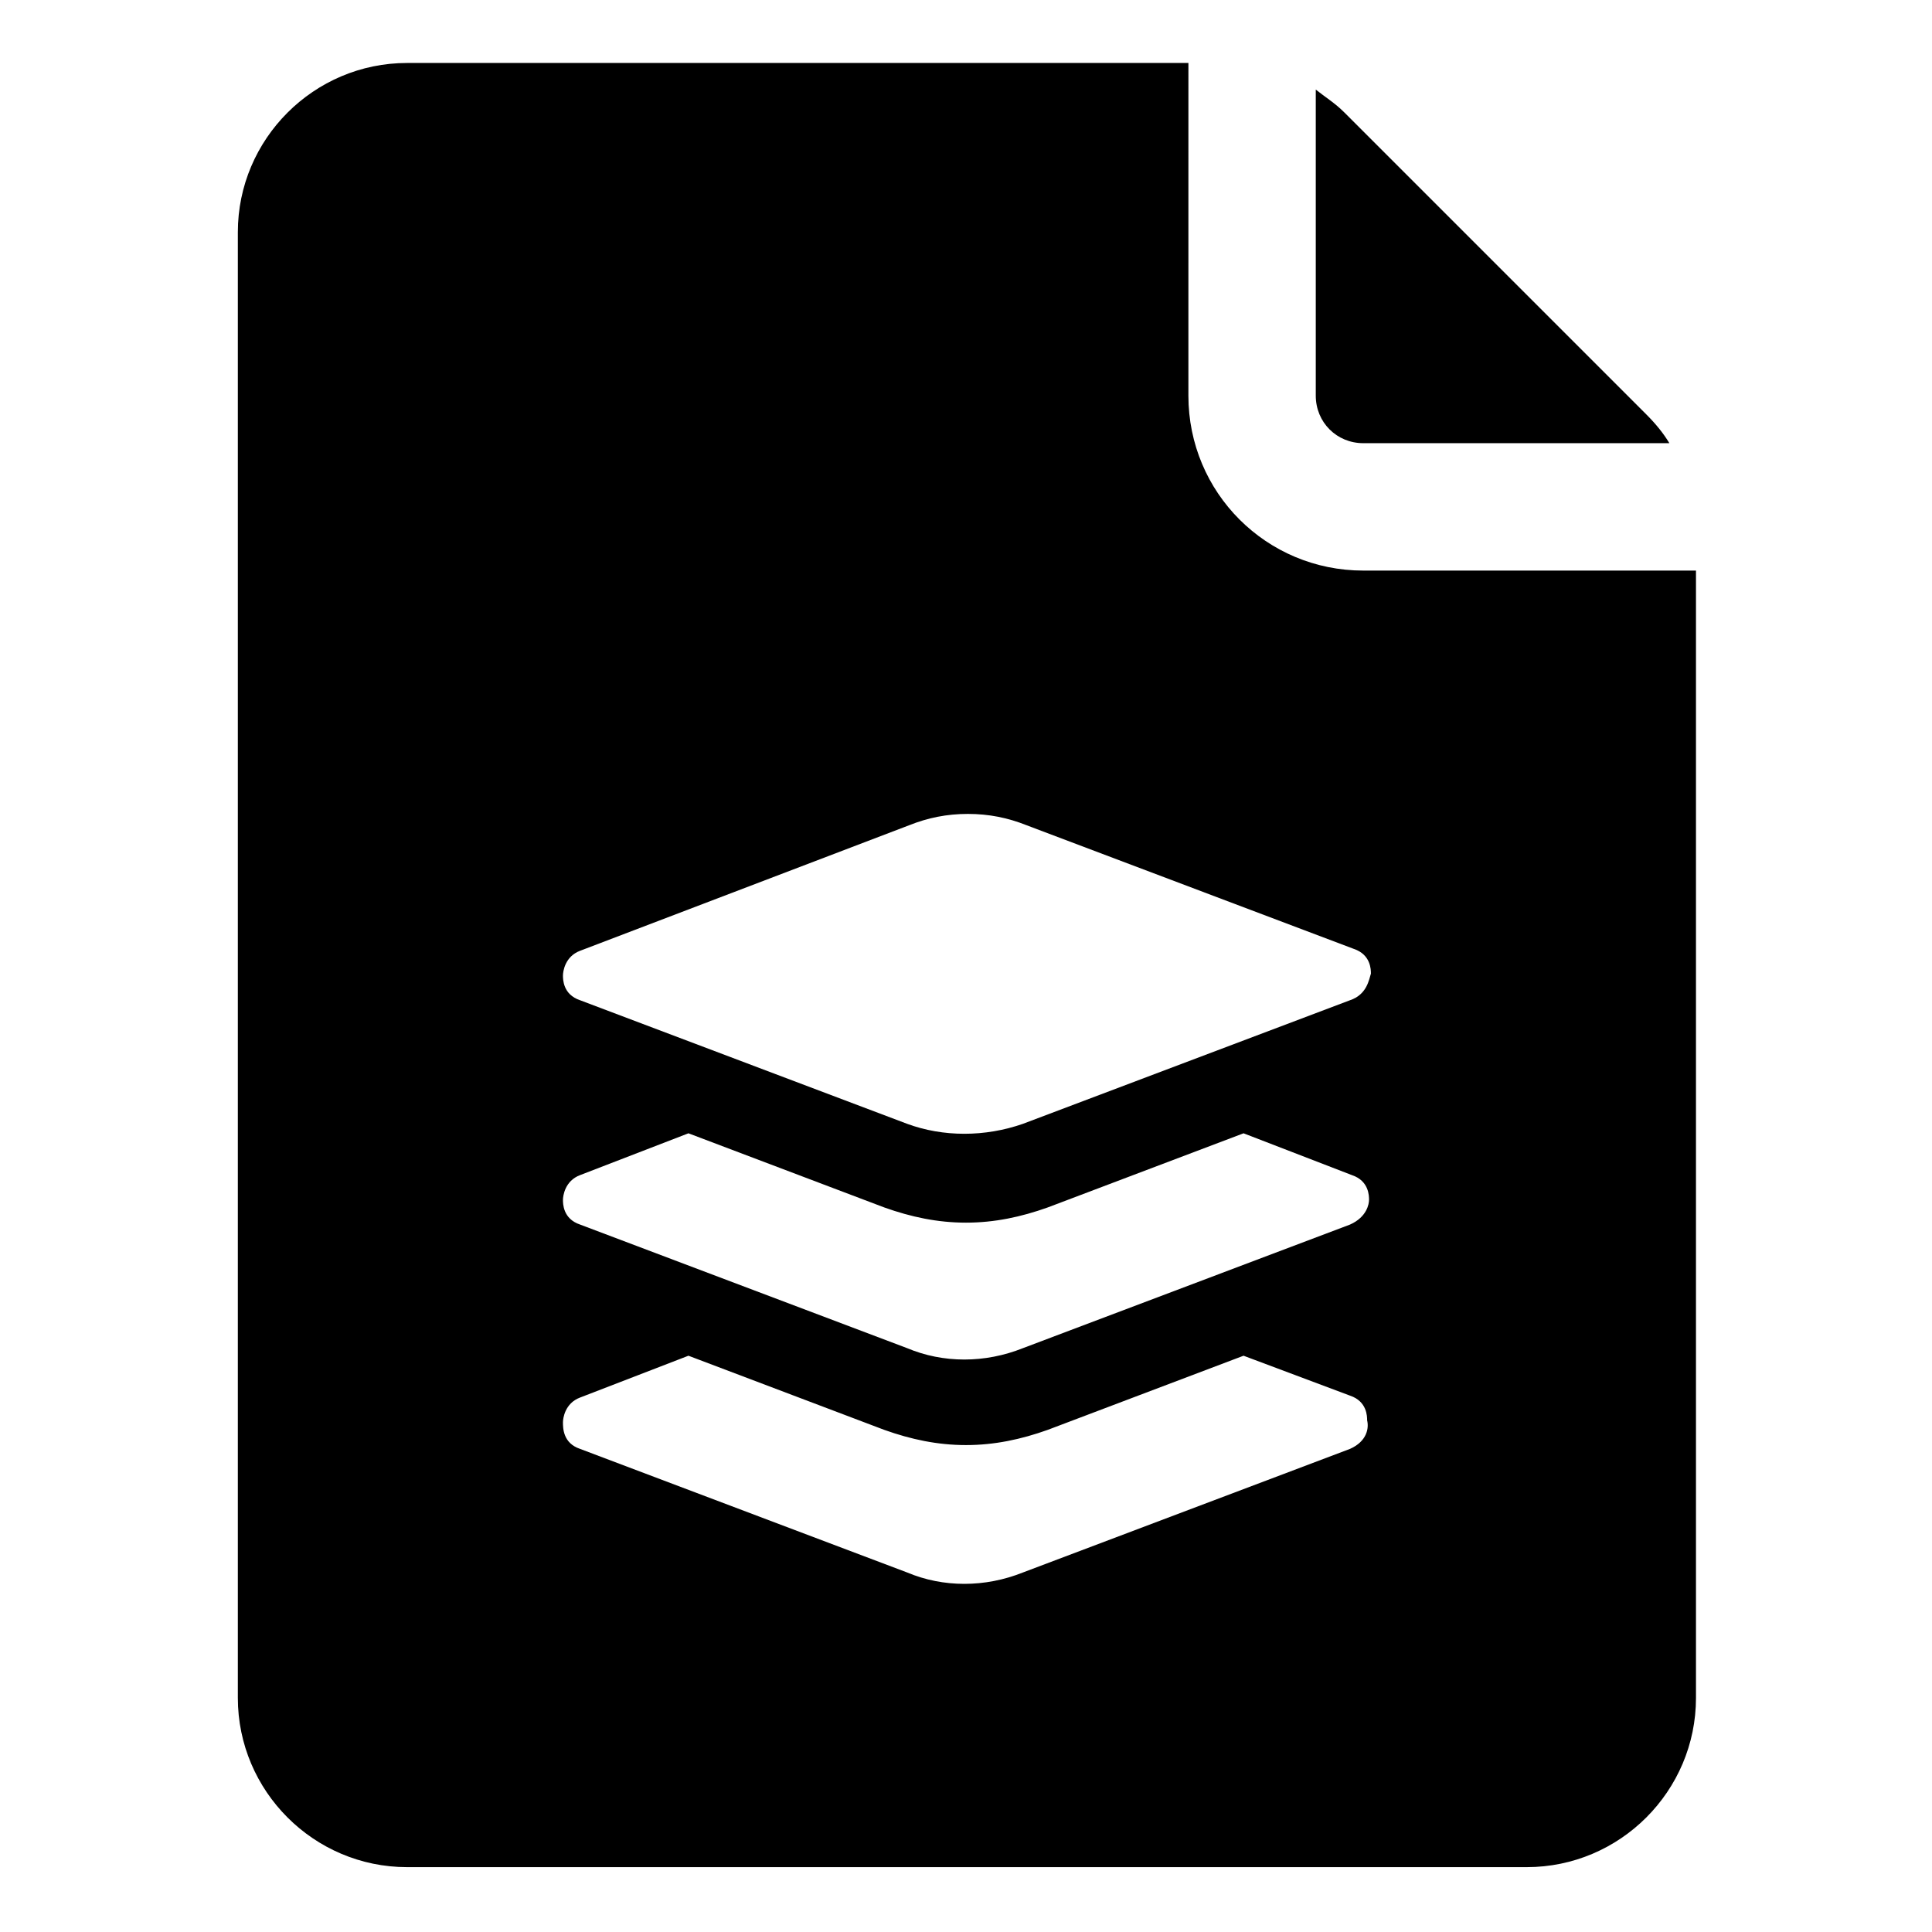 <?xml version="1.0" encoding="UTF-8"?>
<!-- Uploaded to: ICON Repo, www.iconrepo.com, Generator: ICON Repo Mixer Tools -->
<svg fill="#000000" width="800px" height="800px" version="1.1" viewBox="144 144 512 512" xmlns="http://www.w3.org/2000/svg">
 <g>
  <path d="m505.29 261.45h81.113c-1.512-2.519-3.527-5.039-6.047-7.559l-80.102-80.102c-2.519-2.519-5.039-4.031-7.559-6.047v81.113c0 7.055 5.543 12.594 12.594 12.594z"/>
  <path d="m505.29 295.21c-25.695 0-46.352-20.656-46.352-46.352l0.004-88.168h-207.07c-24.688 0-44.84 20.152-44.84 44.84v388.44c0 24.688 20.152 44.84 44.84 44.84h296.74c24.688 0 44.84-20.152 44.84-44.84v-298.76zm-3.523 232.76-86.656 32.746c-10.078 4.031-21.16 4.031-30.73 0l-86.656-32.746c-4.535-1.512-4.535-5.543-4.535-7.055 0-1.008 0.504-5.039 4.535-6.551l28.719-11.082 51.891 19.648c7.055 2.519 14.105 4.031 21.664 4.031s14.609-1.512 21.664-4.031l51.891-19.648 28.215 10.578c4.535 1.512 4.535 5.543 4.535 6.551 0.5 2.019-0.004 5.543-4.535 7.559zm0-59.449-86.656 32.746c-10.078 4.031-21.16 4.031-30.73 0l-86.656-32.746c-4.535-1.512-4.535-5.543-4.535-6.551 0-1.008 0.504-5.039 4.535-6.551l28.719-11.082 51.891 19.648c7.055 2.519 14.105 4.031 21.664 4.031s14.609-1.512 21.664-4.031l51.891-19.648 28.719 11.082c4.535 1.512 4.535 5.543 4.535 6.551-0.004 1.012-0.508 4.535-5.039 6.551zm0-59.449-86.656 32.746c-10.078 3.527-21.16 3.527-30.73 0l-86.656-32.746c-4.535-1.512-4.535-5.543-4.535-6.551s0.504-5.039 4.535-6.551l87.156-33.25c5.039-2.016 10.078-3.023 15.617-3.023 5.543 0 10.578 1.008 15.617 3.023l86.656 32.746c4.535 1.512 4.535 5.543 4.535 6.551-0.504 1.512-1.008 5.543-5.539 7.055z"/>
 </g>
</svg>